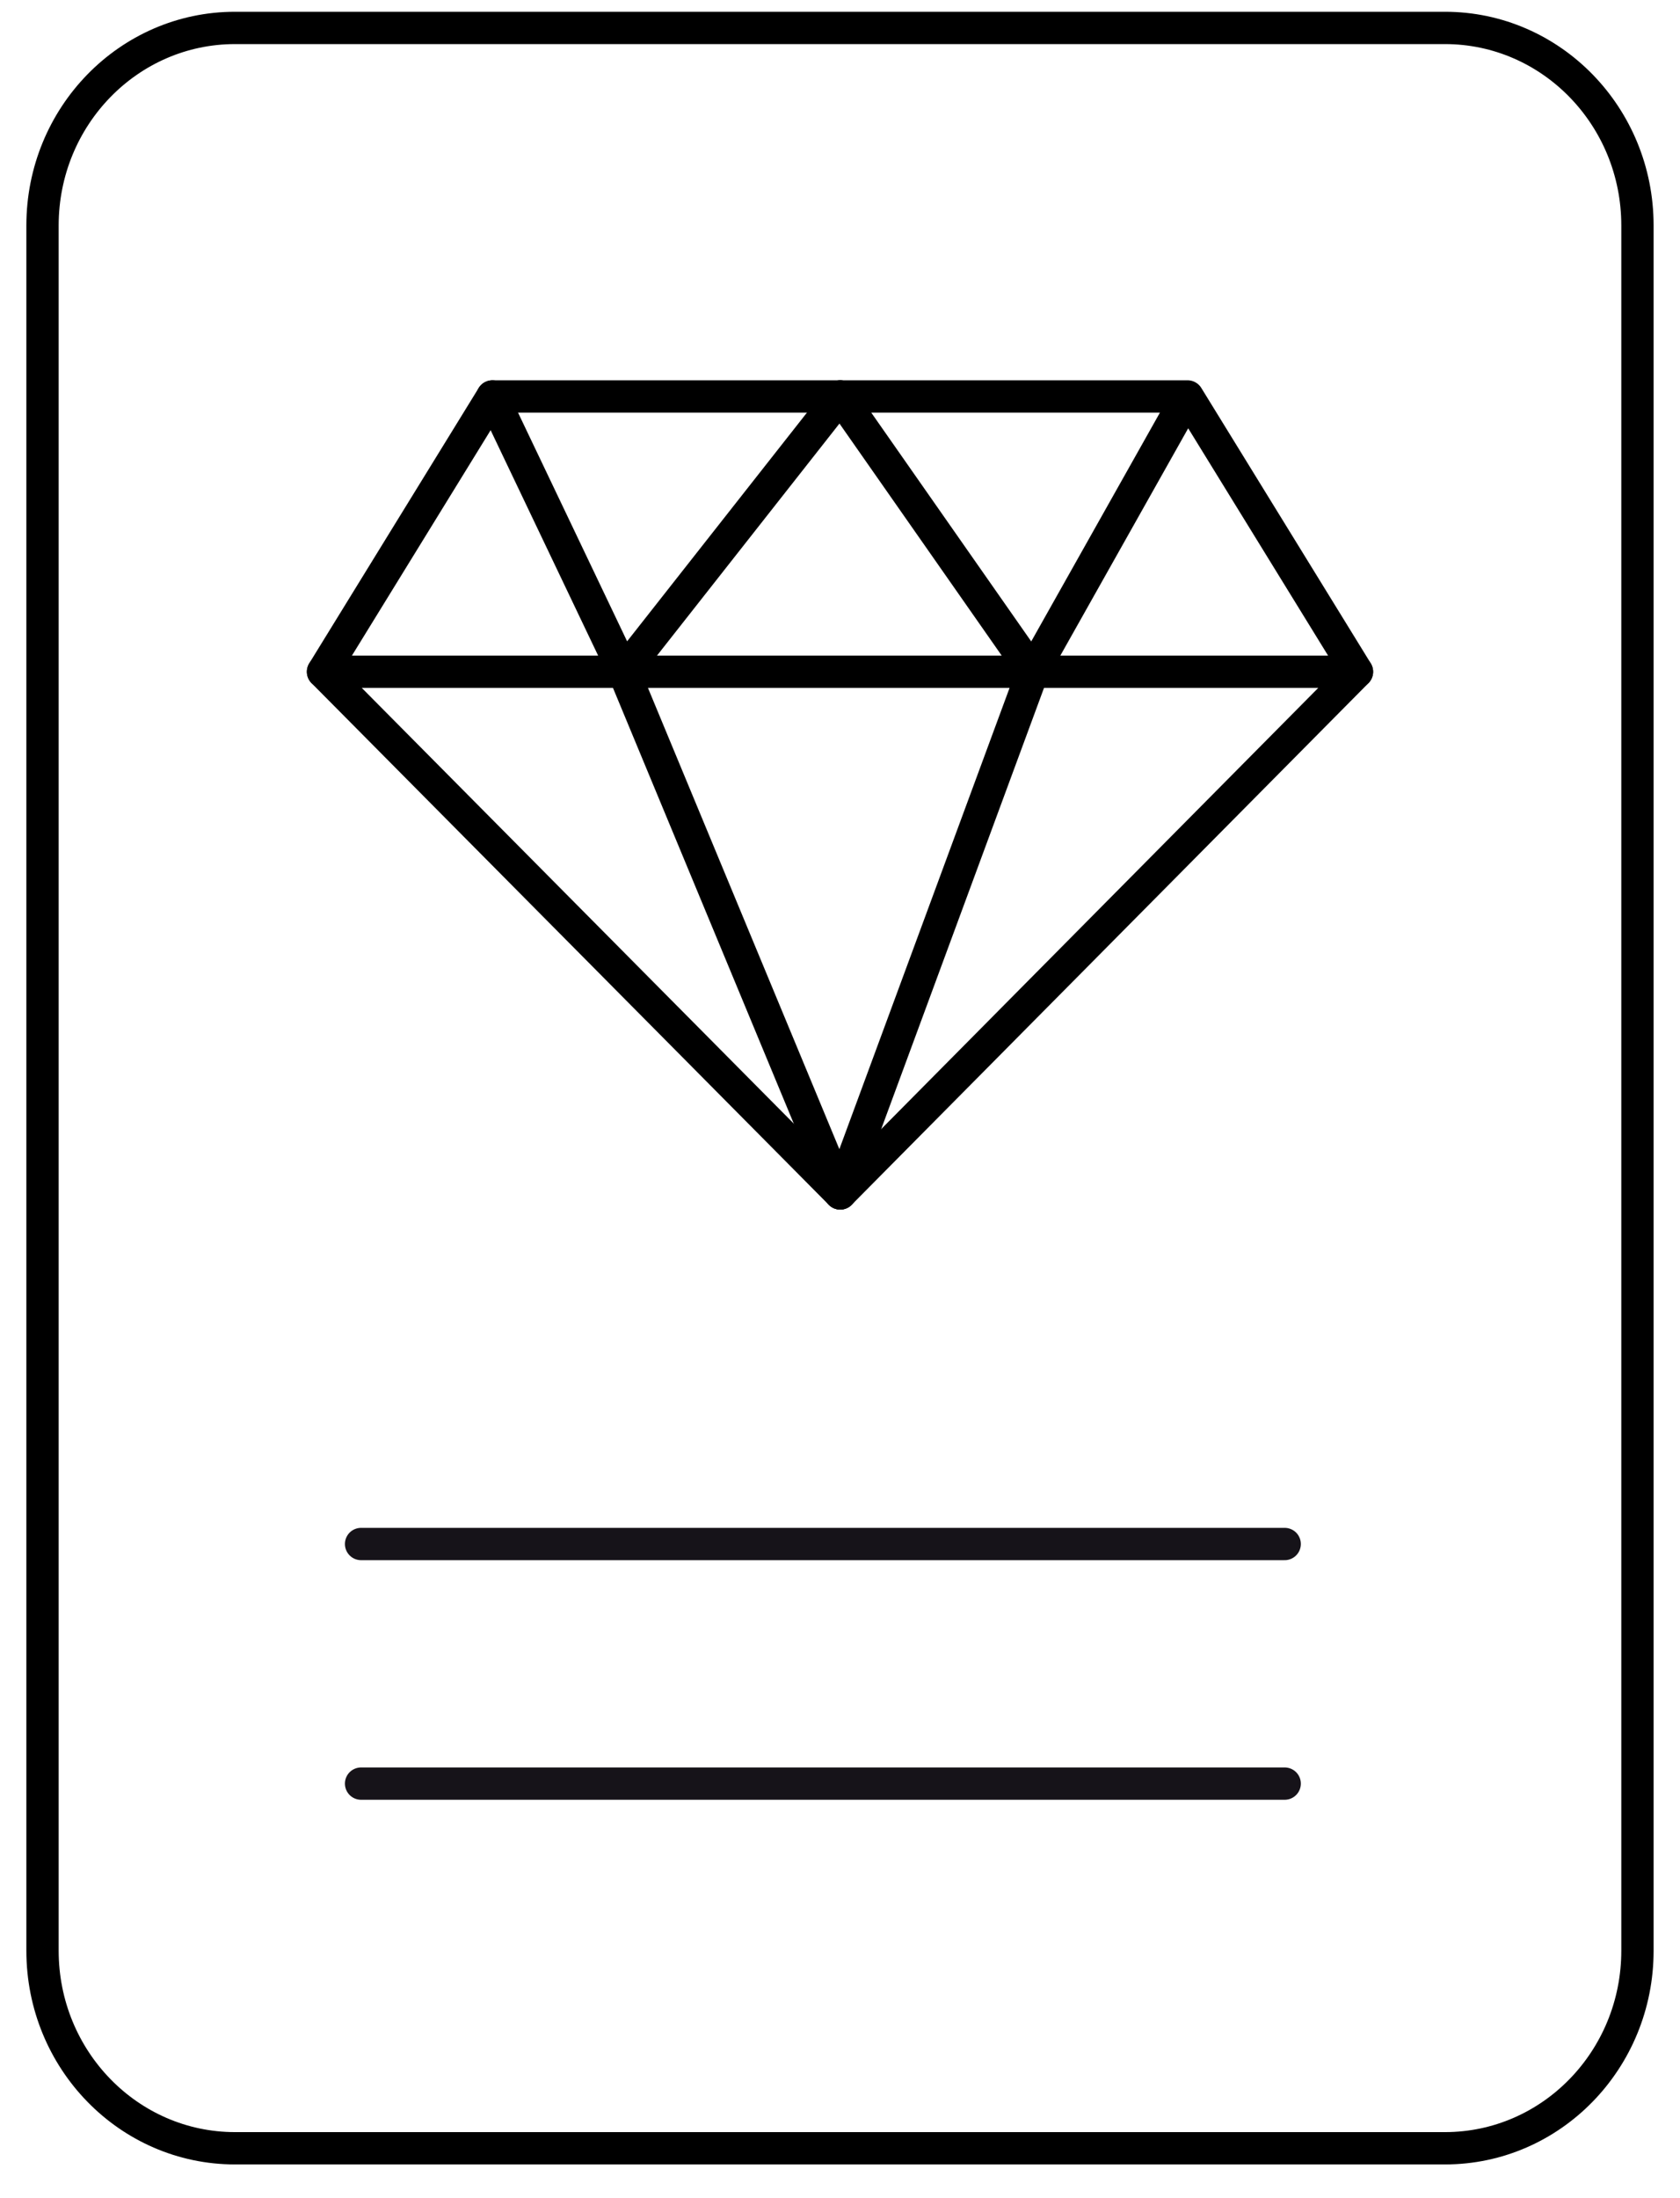 <svg width="52" height="68" viewBox="0 0 52 68" fill="none" xmlns="http://www.w3.org/2000/svg">
<path d="M44.725 0.864H7.274C3.984 0.864 1.316 3.6 1.316 6.975V60.346C1.316 63.721 3.984 66.457 7.274 66.457H44.725C48.016 66.457 50.683 63.721 50.683 60.346V6.975C50.683 3.6 48.016 0.864 44.725 0.864Z" stroke="black" stroke-miterlimit="10"/>
<path d="M26.007 12.264H15.242L9.998 20.781L26.007 36.918" stroke="black" stroke-linecap="round" stroke-linejoin="round"/>
<path d="M19.307 20.781L26.007 36.918L42.002 20.781L36.758 12.264H26.007L31.965 20.781L36.758 12.264" stroke="black" stroke-linecap="round" stroke-linejoin="round"/>
<path d="M9.998 20.781H42.001" stroke="black" stroke-linecap="round" stroke-linejoin="round"/>
<path d="M26.007 12.264L19.306 20.781L15.242 12.264" stroke="black" stroke-linecap="round" stroke-linejoin="round"/>
<path d="M31.966 20.781L26.008 36.918" stroke="black" stroke-linecap="round" stroke-linejoin="round"/>
<path d="M11.176 47.764H39.764M11.176 55.176H39.764" stroke="#161319" stroke-linecap="round" stroke-linejoin="round"/>
</svg>

